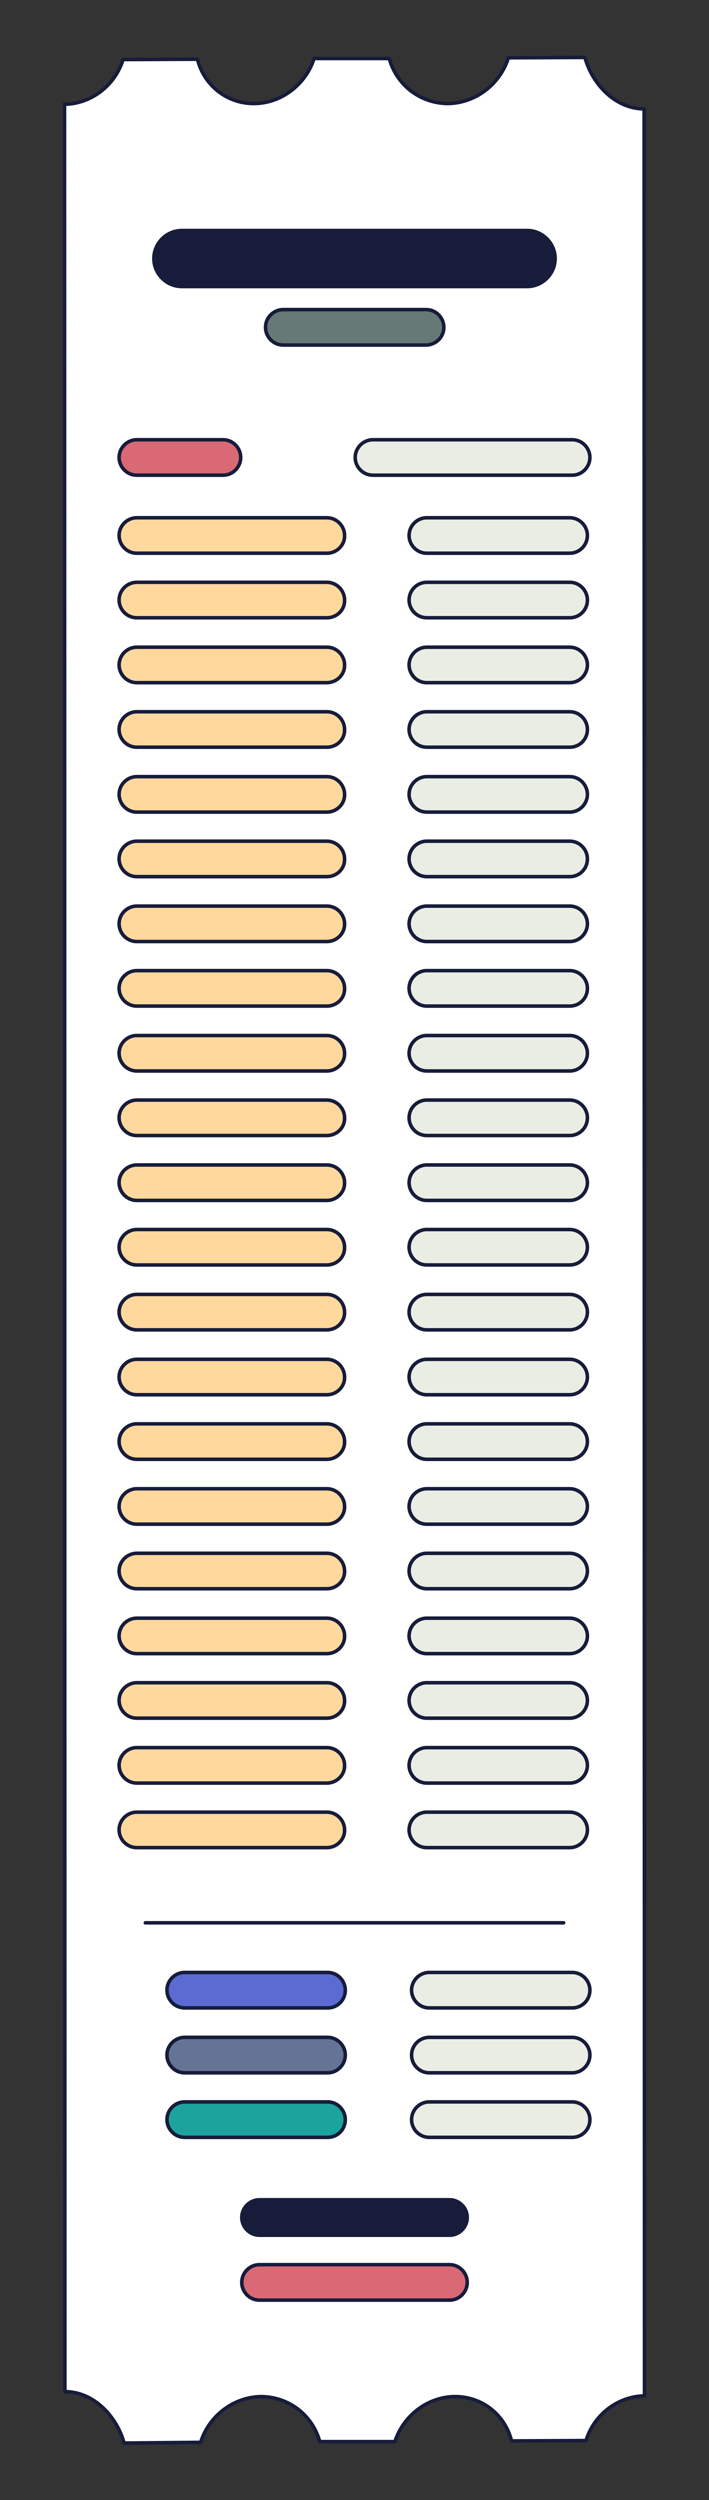 <?xml version="1.0" encoding="utf-8"?>
<!-- Generator: Adobe Illustrator 28.2.0, SVG Export Plug-In . SVG Version: 6.00 Build 0)  -->
<svg version="1.1" xmlns="http://www.w3.org/2000/svg" xmlns:xlink="http://www.w3.org/1999/xlink" x="0px" y="0px" width="200px"
	 height="705px" viewBox="0 0 200 705" style="enable-background:new 0 0 200 705;" xml:space="preserve">
<rect x="0" y="0" width="200" height="705" fill="#333333" stroke="none"/>
<style type="text/css">
	.st0{fill:#FFFFFF;stroke:#171C3A;stroke-linecap:round;stroke-linejoin:round;}
	.st1{fill:none;stroke:#171C3A;stroke-linecap:round;stroke-linejoin:round;}
	.st2{fill:#48FFD3;stroke:#171C3A;stroke-linecap:round;stroke-linejoin:round;}
	.st3{fill:#EAEDE4;stroke:#171C3A;stroke-linecap:round;stroke-linejoin:round;}
	.st4{fill:#EAEDE4;}
	.st5{fill:#D96974;stroke:#171C3A;stroke-width:1.089;stroke-linecap:round;stroke-linejoin:round;}
	.st6{fill:#9BA6E8;stroke:#171C3A;stroke-linecap:round;stroke-linejoin:round;}
	.st7{fill:#B8860B;stroke:#171C3A;stroke-width:0.984;stroke-linecap:round;stroke-linejoin:round;}
	.st8{fill:#EAEDE4;stroke:#171C3A;stroke-width:0.984;stroke-linecap:round;stroke-linejoin:round;}
	.st9{fill:none;stroke:#171C3A;stroke-width:1;stroke-linecap:round;stroke-linejoin:round;}
	.st10{fill:#FFC56D;stroke:#171C3A;stroke-linecap:round;stroke-linejoin:round;}
	.st11{fill:#E9ECE4;stroke:#171C3A;stroke-linecap:round;stroke-linejoin:round;}
	.st12{fill:#5B6BD2;stroke:#171C3A;stroke-width:1.089;stroke-linecap:round;stroke-linejoin:round;}
	.st13{fill:#EAEDE4;stroke:#171C3A;stroke-width:1.089;stroke-linecap:round;stroke-linejoin:round;}
	.st14{fill:#657395;stroke:#171C3A;stroke-width:1.089;stroke-linecap:round;stroke-linejoin:round;}
	.st15{fill:#1FC199;stroke:#171C3A;stroke-width:1.089;stroke-linecap:round;stroke-linejoin:round;}
	.st16{fill:#171C3A;}
	.st17{fill:#677977;stroke:#171C3A;stroke-linecap:round;stroke-linejoin:round;}
	.st18{fill:#5B6BD2;stroke:#171C3A;stroke-linecap:round;stroke-linejoin:round;}
	.st19{fill:#657395;stroke:#171C3A;stroke-linecap:round;stroke-linejoin:round;}
	.st20{fill:#1BA39C;stroke:#171C3A;stroke-linecap:round;stroke-linejoin:round;}
	.st21{fill:#171C3A;stroke:#171C3A;stroke-linecap:round;stroke-linejoin:round;}
	.st22{fill:#D96974;stroke:#171C3A;stroke-linecap:round;stroke-linejoin:round;}
	.st23{fill:#FFD89E;stroke:#171C3A;stroke-linecap:round;stroke-linejoin:round;}
	.st24{fill:#45495F;stroke:#171C3A;stroke-linecap:round;stroke-linejoin:round;}
	.st25{fill:#B8860B;stroke:#171C3A;stroke-linecap:round;stroke-linejoin:round;}
	.st26{fill:none;stroke:#FFFFFF;stroke-linecap:round;stroke-linejoin:round;}
	.st27{fill:#70748F;stroke:#171C3A;stroke-linecap:round;stroke-linejoin:round;}
	.st28{fill:#B4F4E4;stroke:#171C3A;stroke-linecap:round;stroke-linejoin:round;}
	.st29{fill:#9BA6E8;}
	.st30{fill:#00D181;stroke:#171C3A;stroke-linecap:round;stroke-linejoin:round;}
	.st31{fill:#E73C4E;stroke:#171C3A;stroke-linecap:round;stroke-linejoin:round;}
	.st32{fill:none;stroke:#171C3A;stroke-width:2;stroke-linecap:round;stroke-linejoin:round;}
	.st33{fill:#173835;stroke:#171C3A;stroke-linecap:round;stroke-linejoin:round;}
	.st34{fill:#007A4B;stroke:#171C3A;stroke-linecap:round;stroke-linejoin:round;}
	.st35{fill:#4C5F5D;stroke:#171C3A;stroke-linecap:round;stroke-linejoin:round;}
	.st36{fill:#B4F4E4;stroke:#171C3A;stroke-width:1.07;stroke-linecap:round;stroke-linejoin:round;}
	.st37{fill:#B8860B;stroke:#171C3A;stroke-width:1.07;stroke-linecap:round;stroke-linejoin:round;}
	.st38{fill:#E73C4E;stroke:#171C3A;stroke-width:1.07;stroke-linecap:round;stroke-linejoin:round;}
	.st39{fill:#EAEDE4;stroke:#171C3A;stroke-width:1.07;stroke-linecap:round;stroke-linejoin:round;}
	.st40{fill:#7081F0;stroke:#171C3A;stroke-linecap:round;stroke-linejoin:round;}
</style>
<g id="W9">
</g>
<g id="PDF">
</g>
<g id="W2">
</g>
<g id="Receipts">
</g>
<g id="Passport">
</g>
<g id="Long_Receipts">
	<g>
		<path class="st0" d="M181.8,675.6c-7.6,0.1-14.3,5.4-16.5,12.6l-21,0.1c-1.8-7.3-8.3-12.6-16.1-12.5c-7.7,0.1-14.5,5.5-16.8,12.7
			l-21.2,0c-2-7.3-8.5-12.6-16.5-12.7c-7.9,0.1-14.8,5.5-17.1,12.9L35,688.9c-2-7.4-8.5-14.5-16.7-14.5l-0.1-645
			c7.6-0.1,14.3-5.4,16.5-12.6l21-0.1c1.8,7.3,8.3,12.6,16.1,12.5c7.7-0.1,14.5-5.5,16.8-12.7l21.2,0c2,7.3,8.5,12.6,16.5,12.7
			c7.9-0.1,14.8-5.5,17.1-12.9l21.6-0.1c2,7.4,8.5,14.5,16.7,14.5L181.8,675.6z"/>
		<path class="st16" d="M148.7,81.3H51.3c-4.6,0-8.4-3.8-8.4-8.4v0c0-4.6,3.8-8.4,8.4-8.4h97.4c4.6,0,8.4,3.8,8.4,8.4v0
			C157.1,77.5,153.3,81.3,148.7,81.3z"/>
		<path class="st17" d="M120.1,97.3H79.9c-2.8,0-5-2.3-5-5v0c0-2.8,2.3-5,5-5h40.3c2.8,0,5,2.3,5,5v0
			C125.2,95.1,122.9,97.3,120.1,97.3z"/>
		<g>
			<path class="st3" d="M161.4,566.2h-40.3c-2.8,0-5-2.3-5-5l0,0c0-2.8,2.3-5,5-5h40.3c2.8,0,5,2.3,5,5l0,0
				C166.4,564,164.2,566.2,161.4,566.2z"/>
			<path class="st3" d="M161.4,584.5h-40.3c-2.8,0-5-2.3-5-5l0,0c0-2.8,2.3-5,5-5h40.3c2.8,0,5,2.3,5,5l0,0
				C166.4,582.2,164.2,584.5,161.4,584.5z"/>
			<path class="st3" d="M161.4,602.7h-40.3c-2.8,0-5-2.3-5-5l0,0c0-2.8,2.3-5,5-5h40.3c2.8,0,5,2.3,5,5v0
				C166.4,600.5,164.2,602.7,161.4,602.7z"/>
			<path class="st18" d="M92.4,566.2H52.1c-2.8,0-5-2.3-5-5l0,0c0-2.8,2.3-5,5-5h40.3c2.8,0,5,2.3,5,5l0,0
				C97.4,564,95.2,566.2,92.4,566.2z"/>
			<path class="st19" d="M92.4,584.5H52.1c-2.8,0-5-2.3-5-5l0,0c0-2.8,2.3-5,5-5h40.3c2.8,0,5,2.3,5,5l0,0
				C97.4,582.2,95.2,584.5,92.4,584.5z"/>
			<path class="st20" d="M92.4,602.7H52.1c-2.8,0-5-2.3-5-5l0,0c0-2.8,2.3-5,5-5h40.3c2.8,0,5,2.3,5,5v0
				C97.4,600.5,95.2,602.7,92.4,602.7z"/>
		</g>
		<path class="st21" d="M126.8,630.3H73.2c-2.8,0-5-2.3-5-5l0,0c0-2.8,2.3-5,5-5h53.6c2.8,0,5,2.3,5,5v0
			C131.8,628,129.6,630.3,126.8,630.3z"/>
		<path class="st22" d="M126.8,648.6H73.2c-2.8,0-5-2.3-5-5l0,0c0-2.8,2.3-5,5-5h53.6c2.8,0,5,2.3,5,5l0,0
			C131.8,646.3,129.6,648.6,126.8,648.6z"/>
		<g>
			<path class="st3" d="M160.7,156h-40.3c-2.8,0-5-2.3-5-5v0c0-2.8,2.3-5,5-5h40.3c2.8,0,5,2.3,5,5v0
				C165.7,153.7,163.5,156,160.7,156z"/>
			<path class="st3" d="M160.7,174.2h-40.3c-2.8,0-5-2.3-5-5l0,0c0-2.8,2.3-5,5-5h40.3c2.8,0,5,2.3,5,5l0,0
				C165.7,172,163.5,174.2,160.7,174.2z"/>
			<path class="st3" d="M160.7,192.5h-40.3c-2.8,0-5-2.3-5-5v0c0-2.8,2.3-5,5-5h40.3c2.8,0,5,2.3,5,5v0
				C165.7,190.2,163.5,192.5,160.7,192.5z"/>
			<path class="st3" d="M160.7,210.7h-40.3c-2.8,0-5-2.3-5-5l0,0c0-2.8,2.3-5,5-5h40.3c2.8,0,5,2.3,5,5l0,0
				C165.7,208.5,163.5,210.7,160.7,210.7z"/>
			<path class="st3" d="M160.7,229h-40.3c-2.8,0-5-2.3-5-5v0c0-2.8,2.3-5,5-5h40.3c2.8,0,5,2.3,5,5v0
				C165.7,226.7,163.5,229,160.7,229z"/>
			<path class="st3" d="M160.7,247.2h-40.3c-2.8,0-5-2.3-5-5l0,0c0-2.8,2.3-5,5-5h40.3c2.8,0,5,2.3,5,5l0,0
				C165.7,245,163.5,247.2,160.7,247.2z"/>
			<path class="st3" d="M160.7,265.5h-40.3c-2.8,0-5-2.3-5-5l0,0c0-2.8,2.3-5,5-5h40.3c2.8,0,5,2.3,5,5l0,0
				C165.7,263.2,163.5,265.5,160.7,265.5z"/>
			<path class="st3" d="M160.7,283.7h-40.3c-2.8,0-5-2.3-5-5v0c0-2.8,2.3-5,5-5h40.3c2.8,0,5,2.3,5,5l0,0
				C165.7,281.5,163.5,283.7,160.7,283.7z"/>
			<path class="st3" d="M160.7,302h-40.3c-2.8,0-5-2.3-5-5l0,0c0-2.8,2.3-5,5-5h40.3c2.8,0,5,2.3,5,5l0,0
				C165.7,299.7,163.5,302,160.7,302z"/>
			<path class="st3" d="M160.7,320.2h-40.3c-2.8,0-5-2.3-5-5l0,0c0-2.8,2.3-5,5-5h40.3c2.8,0,5,2.3,5,5v0
				C165.7,318,163.5,320.2,160.7,320.2z"/>
			<path class="st3" d="M160.7,338.5h-40.3c-2.8,0-5-2.3-5-5l0,0c0-2.8,2.3-5,5-5h40.3c2.8,0,5,2.3,5,5l0,0
				C165.7,336.2,163.5,338.5,160.7,338.5z"/>
			<path class="st3" d="M160.7,356.7h-40.3c-2.8,0-5-2.3-5-5v0c0-2.8,2.3-5,5-5h40.3c2.8,0,5,2.3,5,5l0,0
				C165.7,354.5,163.5,356.7,160.7,356.7z"/>
			<path class="st3" d="M160.7,375h-40.3c-2.8,0-5-2.3-5-5l0,0c0-2.8,2.3-5,5-5h40.3c2.8,0,5,2.3,5,5l0,0
				C165.7,372.7,163.5,375,160.7,375z"/>
			<path class="st3" d="M160.7,393.3h-40.3c-2.8,0-5-2.3-5-5l0,0c0-2.8,2.3-5,5-5h40.3c2.8,0,5,2.3,5,5v0
				C165.7,391,163.5,393.3,160.7,393.3z"/>
			<path class="st3" d="M160.7,411.5h-40.3c-2.8,0-5-2.3-5-5l0,0c0-2.8,2.3-5,5-5h40.3c2.8,0,5,2.3,5,5v0
				C165.7,409.2,163.5,411.5,160.7,411.5z"/>
			<path class="st3" d="M160.7,429.8h-40.3c-2.8,0-5-2.3-5-5v0c0-2.8,2.3-5,5-5h40.3c2.8,0,5,2.3,5,5l0,0
				C165.7,427.5,163.5,429.8,160.7,429.8z"/>
			<path class="st3" d="M160.7,448h-40.3c-2.8,0-5-2.3-5-5v0c0-2.8,2.3-5,5-5h40.3c2.8,0,5,2.3,5,5l0,0
				C165.7,445.7,163.5,448,160.7,448z"/>
			<path class="st3" d="M160.7,466.3h-40.3c-2.8,0-5-2.3-5-5l0,0c0-2.8,2.3-5,5-5h40.3c2.8,0,5,2.3,5,5v0
				C165.7,464,163.5,466.3,160.7,466.3z"/>
			<path class="st3" d="M160.7,484.5h-40.3c-2.8,0-5-2.3-5-5l0,0c0-2.8,2.3-5,5-5h40.3c2.8,0,5,2.3,5,5v0
				C165.7,482.2,163.5,484.5,160.7,484.5z"/>
			<path class="st3" d="M160.7,502.8h-40.3c-2.8,0-5-2.3-5-5v0c0-2.8,2.3-5,5-5h40.3c2.8,0,5,2.3,5,5l0,0
				C165.7,500.5,163.5,502.8,160.7,502.8z"/>
			<path class="st3" d="M160.7,521h-40.3c-2.8,0-5-2.3-5-5l0,0c0-2.8,2.3-5,5-5h40.3c2.8,0,5,2.3,5,5v0
				C165.7,518.7,163.5,521,160.7,521z"/>
			<path class="st23" d="M92.2,156H38.6c-2.8,0-5-2.3-5-5v0c0-2.8,2.3-5,5-5h53.6c2.8,0,5,2.3,5,5v0C97.3,153.7,95,156,92.2,156z"/>
			<path class="st23" d="M92.2,174.2H38.6c-2.8,0-5-2.3-5-5l0,0c0-2.8,2.3-5,5-5h53.6c2.8,0,5,2.3,5,5l0,0
				C97.3,172,95,174.2,92.2,174.2z"/>
			<path class="st23" d="M92.2,192.5H38.6c-2.8,0-5-2.3-5-5v0c0-2.8,2.3-5,5-5h53.6c2.8,0,5,2.3,5,5v0
				C97.3,190.2,95,192.5,92.2,192.5z"/>
			<path class="st23" d="M92.2,210.7H38.6c-2.8,0-5-2.3-5-5l0,0c0-2.8,2.3-5,5-5h53.6c2.8,0,5,2.3,5,5l0,0
				C97.3,208.5,95,210.7,92.2,210.7z"/>
			<path class="st23" d="M92.2,229H38.6c-2.8,0-5-2.3-5-5v0c0-2.8,2.3-5,5-5h53.6c2.8,0,5,2.3,5,5v0C97.3,226.7,95,229,92.2,229z"/>
			<path class="st23" d="M92.2,247.2H38.6c-2.8,0-5-2.3-5-5l0,0c0-2.8,2.3-5,5-5h53.6c2.8,0,5,2.3,5,5l0,0
				C97.3,245,95,247.2,92.2,247.2z"/>
			<path class="st23" d="M92.2,265.5H38.6c-2.8,0-5-2.3-5-5l0,0c0-2.8,2.3-5,5-5h53.6c2.8,0,5,2.3,5,5l0,0
				C97.3,263.2,95,265.5,92.2,265.5z"/>
			<path class="st23" d="M92.2,283.7H38.6c-2.8,0-5-2.3-5-5v0c0-2.8,2.3-5,5-5h53.6c2.8,0,5,2.3,5,5l0,0
				C97.3,281.5,95,283.7,92.2,283.7z"/>
			<path class="st23" d="M92.2,302H38.6c-2.8,0-5-2.3-5-5l0,0c0-2.8,2.3-5,5-5h53.6c2.8,0,5,2.3,5,5l0,0C97.3,299.7,95,302,92.2,302
				z"/>
			<path class="st23" d="M92.2,320.2H38.6c-2.8,0-5-2.3-5-5l0,0c0-2.8,2.3-5,5-5h53.6c2.8,0,5,2.3,5,5v0
				C97.3,318,95,320.2,92.2,320.2z"/>
			<path class="st23" d="M92.2,338.5H38.6c-2.8,0-5-2.3-5-5l0,0c0-2.8,2.3-5,5-5h53.6c2.8,0,5,2.3,5,5l0,0
				C97.3,336.2,95,338.5,92.2,338.5z"/>
			<path class="st23" d="M92.2,356.7H38.6c-2.8,0-5-2.3-5-5v0c0-2.8,2.3-5,5-5h53.6c2.8,0,5,2.3,5,5l0,0
				C97.3,354.5,95,356.7,92.2,356.7z"/>
			<path class="st23" d="M92.2,375H38.6c-2.8,0-5-2.3-5-5l0,0c0-2.8,2.3-5,5-5h53.6c2.8,0,5,2.3,5,5l0,0C97.3,372.7,95,375,92.2,375
				z"/>
			<path class="st23" d="M92.2,393.3H38.6c-2.8,0-5-2.3-5-5l0,0c0-2.8,2.3-5,5-5h53.6c2.8,0,5,2.3,5,5v0
				C97.3,391,95,393.3,92.2,393.3z"/>
			<path class="st23" d="M92.2,411.5H38.6c-2.8,0-5-2.3-5-5l0,0c0-2.8,2.3-5,5-5h53.6c2.8,0,5,2.3,5,5v0
				C97.3,409.2,95,411.5,92.2,411.5z"/>
			<path class="st23" d="M92.2,429.8H38.6c-2.8,0-5-2.3-5-5v0c0-2.8,2.3-5,5-5h53.6c2.8,0,5,2.3,5,5l0,0
				C97.3,427.5,95,429.8,92.2,429.8z"/>
			<path class="st23" d="M92.2,448H38.6c-2.8,0-5-2.3-5-5v0c0-2.8,2.3-5,5-5h53.6c2.8,0,5,2.3,5,5l0,0C97.3,445.7,95,448,92.2,448z"
				/>
			<path class="st23" d="M92.2,466.3H38.6c-2.8,0-5-2.3-5-5l0,0c0-2.8,2.3-5,5-5h53.6c2.8,0,5,2.3,5,5v0
				C97.3,464,95,466.3,92.2,466.3z"/>
			<path class="st23" d="M92.2,484.5H38.6c-2.8,0-5-2.3-5-5l0,0c0-2.8,2.3-5,5-5h53.6c2.8,0,5,2.3,5,5v0
				C97.3,482.2,95,484.5,92.2,484.5z"/>
			<path class="st23" d="M92.2,502.8H38.6c-2.8,0-5-2.3-5-5v0c0-2.8,2.3-5,5-5h53.6c2.8,0,5,2.3,5,5l0,0
				C97.3,500.5,95,502.8,92.2,502.8z"/>
			<path class="st23" d="M92.2,521H38.6c-2.8,0-5-2.3-5-5l0,0c0-2.8,2.3-5,5-5h53.6c2.8,0,5,2.3,5,5v0C97.3,518.7,95,521,92.2,521z"
				/>
			<path class="st22" d="M62.9,134H38.6c-2.8,0-5-2.3-5-5v0c0-2.8,2.3-5,5-5h24.3c2.8,0,5,2.3,5,5v0C67.9,131.7,65.7,134,62.9,134z"
				/>
			<path class="st3" d="M161.4,134h-56.2c-2.8,0-5-2.3-5-5v0c0-2.8,2.3-5,5-5h56.2c2.8,0,5,2.3,5,5v0
				C166.4,131.7,164.2,134,161.4,134z"/>
		</g>
		<line class="st1" x1="41" y1="542.2" x2="159" y2="542.2"/>
	</g>
</g>
<g id="Nutrition_Facts">
</g>
<g id="Menu">
</g>
<g id="Invoice">
</g>
<g id="ID_Card">
</g>
<g id="Hotel_Folio">
</g>
<g id="Health_Insurance_Card">
</g>
<g id="Credit_Card">
</g>
<g id="Check">
</g>
<g id="Business_Card">
</g>
<g id="BOL">
</g>
<g id="Bank_Statement">
</g>
</svg>
